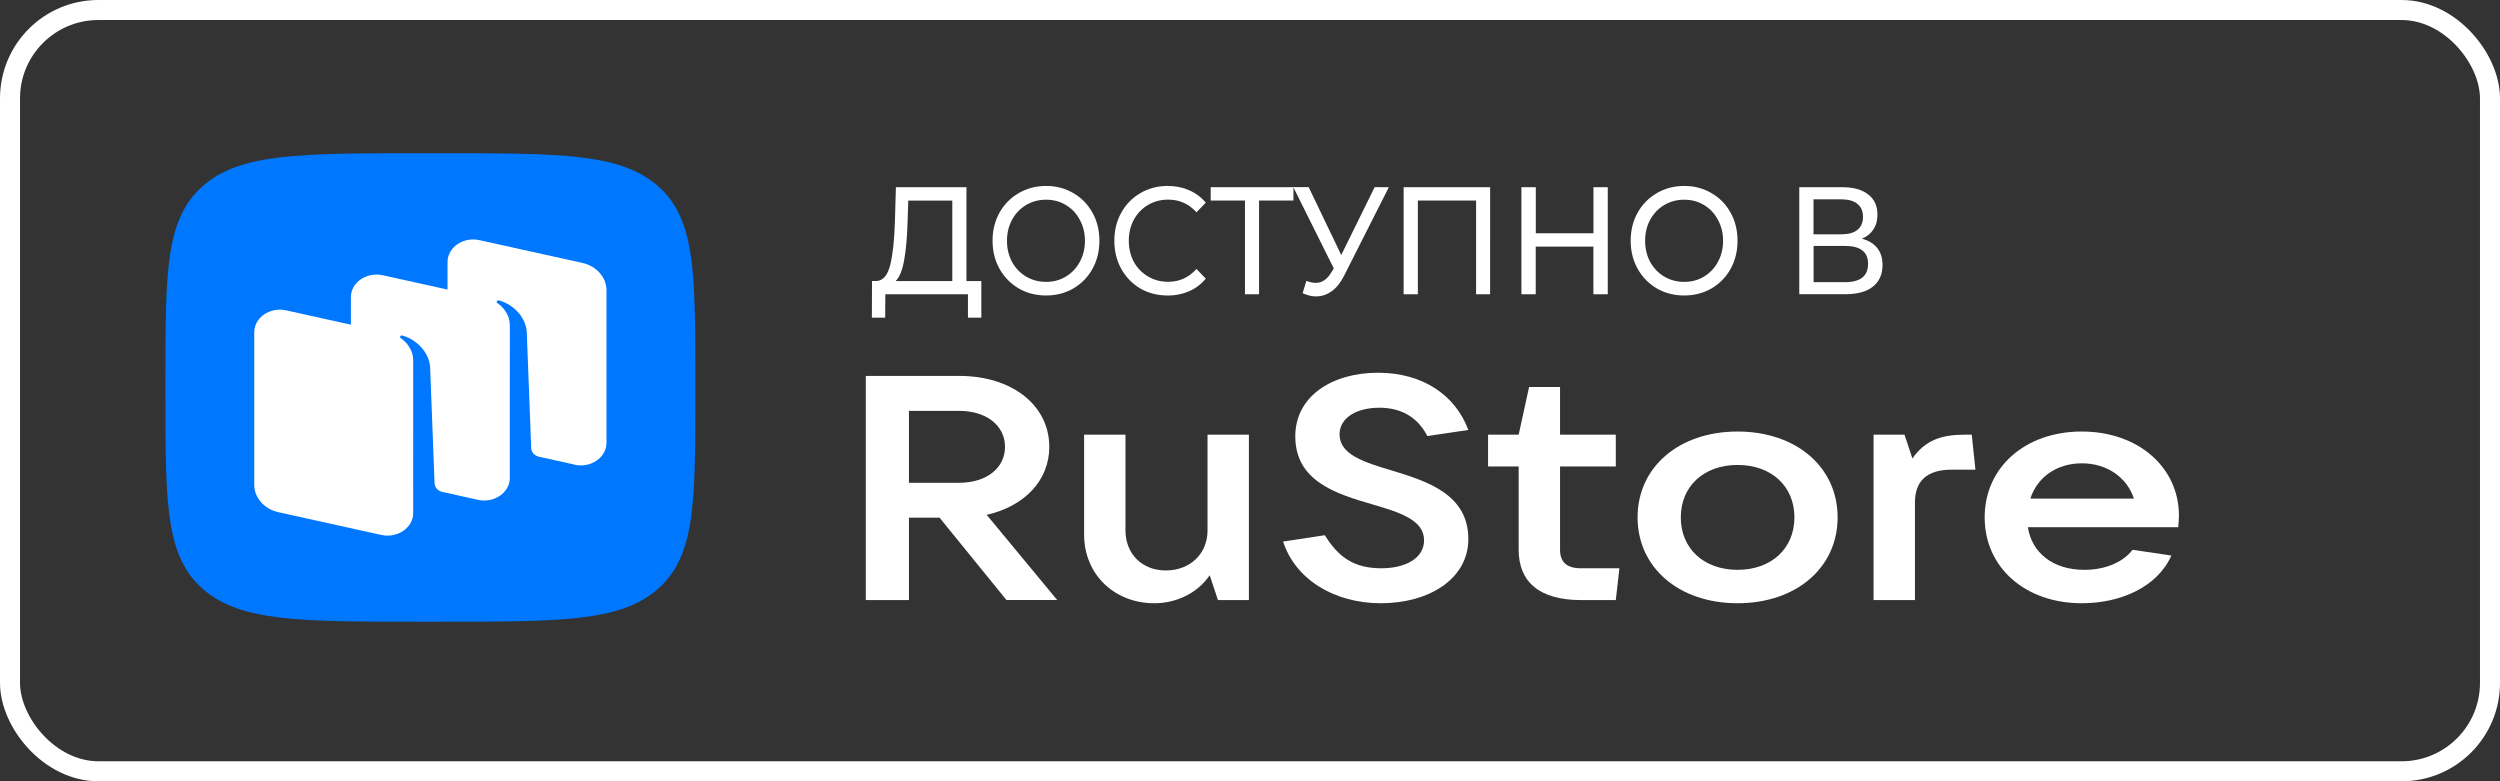 <?xml version="1.0" encoding="UTF-8" standalone="no"?>
<!-- Created with Inkscape (http://www.inkscape.org/) -->

<svg
   width="35.467mm"
   height="11.083mm"
   viewBox="0 0 35.467 11.083"
   version="1.1"
   id="svg1"
   xml:space="preserve"
   sodipodi:docname="Rustore.svg"
   inkscape:version="1.4.2 (f4327f4, 2025-05-13)"
   inkscape:export-filename="Rustore1.svg"
   inkscape:export-xdpi="96"
   inkscape:export-ydpi="96"
   xmlns:inkscape="http://www.inkscape.org/namespaces/inkscape"
   xmlns:sodipodi="http://sodipodi.sourceforge.net/DTD/sodipodi-0.dtd"
   xmlns="http://www.w3.org/2000/svg"
   xmlns:svg="http://www.w3.org/2000/svg"><rect x="0" y="0" width="35.467" height="11.083" fill="#333333" stroke="none"/><sodipodi:namedview
     id="namedview1"
     pagecolor="#ffffff"
     bordercolor="#000000"
     borderopacity="0.25"
     inkscape:showpageshadow="2"
     inkscape:pageopacity="0.0"
     inkscape:pagecheckerboard="0"
     inkscape:deskcolor="#d1d1d1"
     inkscape:document-units="mm"
     inkscape:zoom="2.2529438"
     inkscape:cx="48.603077"
     inkscape:cy="55.261033"
     inkscape:window-width="2560"
     inkscape:window-height="1377"
     inkscape:window-x="-8"
     inkscape:window-y="-8"
     inkscape:window-maximized="1"
     inkscape:current-layer="svg1"><inkscape:page
       x="0"
       y="1.6360089e-18"
       width="35.467"
       height="11.083"
       id="page2"
       margin="0"
       bleed="0" /></sodipodi:namedview><defs
     id="defs1" /><path
     d="m 2.875,8.353 c 0.528,0.467 1.379,0.467 3.08,0.467 h 0.301 c 1.701,0 2.552,0 3.08,-0.467 C 9.864,7.885 9.864,7.134 9.864,5.63 V 5.364 c 0,-1.504 0,-2.256 -0.528,-2.723 C 8.807,2.174 7.957,2.174 6.256,2.174 h -0.301 c -1.701,0 -2.552,0 -3.08,0.467 C 2.347,3.108 2.347,3.86 2.347,5.364 v 0.266 c 0,1.504 0,2.256 0.528,2.723 z"
     fill="#0077ff"
     id="path1"
     style="stroke-width:0.02" /><path
     fill-rule="evenodd"
     clip-rule="evenodd"
     d="M 8.151,6.591 7.643,6.479 C 7.582,6.464 7.538,6.415 7.536,6.358 L 7.473,4.706 C 7.455,4.487 7.271,4.313 7.079,4.262 c -0.011,-0.003 -0.022,9.478e-4 -0.029,0.01 -0.006,0.008 -0.004,0.02 0.005,0.026 0.047,0.032 0.178,0.138 0.178,0.321 l -3.811e-4,2.161 c 0,0.209 -0.223,0.362 -0.453,0.311 L 6.264,6.976 C 6.207,6.958 6.167,6.911 6.165,6.857 L 6.102,5.204 C 6.083,4.986 5.899,4.812 5.708,4.76 c -0.011,-0.003 -0.022,9.378e-4 -0.029,0.01 -0.006,0.008 -0.004,0.02 0.005,0.026 0.047,0.032 0.178,0.138 0.178,0.321 l -3.802e-4,1.801 h 2.722e-4 v 0.36 c 0,0.209 -0.223,0.362 -0.453,0.311 L 3.952,7.267 C 3.749,7.222 3.607,7.062 3.607,6.878 V 4.714 c 0,-0.209 0.223,-0.362 0.453,-0.311 L 4.978,4.606 V 4.216 c 0,-0.209 0.223,-0.362 0.453,-0.311 L 6.349,4.108 V 3.718 c 0,-0.209 0.223,-0.362 0.453,-0.311 l 1.457,0.322 c 0.203,0.045 0.345,0.205 0.345,0.389 v 2.164 c 0,0.209 -0.223,0.362 -0.453,0.311 z"
     fill="#ffffff"
     id="path2"
     style="stroke-width:0.02" /><path
     d="m 13.998,7.304 c 0.536,-0.122 0.888,-0.487 0.888,-0.965 0,-0.591 -0.531,-1.006 -1.276,-1.006 h -1.327 v 3.18 h 0.612 V 7.344 h 0.434 l 0.949,1.168 h 0.72 z M 13.61,5.829 c 0.383,0 0.648,0.208 0.648,0.51 0,0.302 -0.265,0.51 -0.648,0.51 H 12.895 V 5.829 Z"
     fill="#000000"
     id="path3"
     style="fill:#ffffff;stroke-width:0.019" /><path
     d="m 16.376,8.558 c 0.321,0 0.617,-0.149 0.786,-0.397 l 0.117,0.352 h 0.439 V 6.167 h -0.587 v 1.358 c 0,0.334 -0.25,0.568 -0.592,0.568 -0.337,0 -0.572,-0.235 -0.572,-0.568 V 6.167 h -0.587 v 1.417 c 0,0.564 0.429,0.974 0.995,0.974 z"
     fill="#000000"
     id="path4"
     style="fill:#ffffff;stroke-width:0.019" /><path
     d="m 19.591,8.558 c 0.679,0 1.24,-0.343 1.24,-0.911 0,-0.636 -0.587,-0.821 -1.092,-0.974 -0.393,-0.117 -0.735,-0.226 -0.735,-0.51 0,-0.248 0.26,-0.379 0.566,-0.379 0.322,0 0.551,0.149 0.679,0.402 l 0.582,-0.086 c -0.184,-0.496 -0.648,-0.812 -1.281,-0.812 -0.653,0 -1.174,0.334 -1.174,0.902 0,0.641 0.587,0.817 1.092,0.965 0.388,0.113 0.735,0.221 0.735,0.51 0,0.253 -0.26,0.397 -0.607,0.397 -0.398,0 -0.613,-0.167 -0.801,-0.469 l -0.592,0.09 c 0.174,0.537 0.725,0.875 1.388,0.875 z"
     fill="#000000"
     id="path5"
     style="fill:#ffffff;stroke-width:0.019" /><path
     d="m 22.428,8.062 c -0.199,0 -0.296,-0.086 -0.296,-0.262 V 6.618 h 0.791 V 6.167 H 22.132 V 5.49 H 21.693 L 21.545,6.167 h -0.434 v 0.451 h 0.434 v 1.182 c 0,0.46 0.301,0.713 0.883,0.713 h 0.495 l 0.051,-0.451 z"
     fill="#000000"
     id="path6"
     style="fill:#ffffff;stroke-width:0.019" /><path
     d="m 24.651,8.558 c 0.832,0 1.419,-0.505 1.419,-1.218 0,-0.713 -0.587,-1.218 -1.419,-1.218 -0.832,0 -1.419,0.505 -1.419,1.218 0,0.713 0.587,1.218 1.419,1.218 z m 0,-0.474 c -0.48,0 -0.806,-0.302 -0.806,-0.744 0,-0.442 0.327,-0.744 0.806,-0.744 0.48,0 0.806,0.302 0.806,0.744 0,0.442 -0.327,0.744 -0.806,0.744 z"
     fill="#000000"
     id="path7"
     style="fill:#ffffff;stroke-width:0.019" /><path
     d="M 27.167,8.513 V 7.128 c 0,-0.298 0.163,-0.465 0.521,-0.465 h 0.337 L 27.973,6.167 h -0.112 c -0.311,0 -0.551,0.077 -0.73,0.338 L 27.019,6.167 h -0.439 v 2.346 z"
     fill="#000000"
     id="path8"
     style="fill:#ffffff;stroke-width:0.019" /><path
     d="m 30.912,7.313 c 0,-0.677 -0.571,-1.191 -1.378,-1.191 -0.806,0 -1.378,0.51 -1.378,1.218 0,0.708 0.572,1.218 1.378,1.218 0.551,0 1.072,-0.23 1.271,-0.677 l -0.551,-0.081 c -0.127,0.167 -0.372,0.284 -0.684,0.284 -0.449,0 -0.745,-0.244 -0.801,-0.605 h 2.133 c 0.005,-0.05 0.01,-0.104 0.01,-0.167 z M 29.534,6.573 c 0.368,0 0.643,0.208 0.74,0.501 h -1.47 c 0.097,-0.302 0.373,-0.501 0.73,-0.501 z"
     fill="#000000"
     id="path9"
     style="fill:#ffffff;stroke-width:0.019" /><rect
     style="display:inline;fill:none;stroke:#ffffff;stroke-width:0.284;stroke-linejoin:round;stroke-dasharray:none;stroke-opacity:1"
     id="rect2"
     width="35.183"
     height="10.8"
     x="0.142"
     y="0.142"
     ry="1.254" /><path
     style="font-weight:500;font-size:2.109px;font-family:Montserrat;-inkscape-font-specification:'Montserrat Medium';fill:#ffffff;stroke-width:0.175"
     d="M 13.922,3.987 V 4.507 H 13.732 V 4.175 h -1.172 l -0.002,0.332 h -0.189 l 0.002,-0.521 h 0.069 q 0.134,-0.009 0.189,-0.226 0.055,-0.219 0.067,-0.616 l 0.014,-0.488 h 1.001 V 3.987 Z M 12.875,3.164 q -0.01,0.321 -0.049,0.532 -0.037,0.21 -0.12,0.291 h 0.804 v -1.141 h -0.625 z m 1.966,1.028 q -0.216,0 -0.389,-0.1 -0.173,-0.102 -0.273,-0.28 -0.098,-0.178 -0.098,-0.397 0,-0.219 0.098,-0.397 0.1,-0.178 0.273,-0.278 0.173,-0.102 0.389,-0.102 0.214,0 0.387,0.102 0.173,0.1 0.271,0.278 0.098,0.176 0.098,0.397 0,0.221 -0.098,0.399 -0.098,0.176 -0.271,0.278 -0.173,0.1 -0.387,0.1 z m 0,-0.193 q 0.157,0 0.281,-0.076 0.126,-0.076 0.197,-0.208 0.073,-0.135 0.073,-0.299 0,-0.165 -0.073,-0.297 -0.071,-0.135 -0.197,-0.21 -0.124,-0.076 -0.281,-0.076 -0.157,0 -0.285,0.076 -0.126,0.076 -0.199,0.21 -0.071,0.132 -0.071,0.297 0,0.165 0.071,0.299 0.073,0.132 0.199,0.208 0.128,0.076 0.285,0.076 z m 1.722,0.193 q -0.214,0 -0.387,-0.1 -0.171,-0.102 -0.269,-0.278 -0.098,-0.178 -0.098,-0.399 0,-0.221 0.098,-0.397 0.098,-0.178 0.271,-0.278 0.173,-0.102 0.387,-0.102 0.167,0 0.305,0.061 0.138,0.059 0.236,0.176 l -0.132,0.137 q -0.161,-0.18 -0.401,-0.18 -0.159,0 -0.287,0.076 -0.128,0.076 -0.201,0.21 -0.071,0.132 -0.071,0.297 0,0.165 0.071,0.299 0.073,0.132 0.201,0.208 0.128,0.076 0.287,0.076 0.238,0 0.401,-0.182 l 0.132,0.137 Q 17.009,4.071 16.869,4.132 16.73,4.193 16.563,4.193 Z M 18.35,2.845 H 17.862 V 4.175 H 17.662 V 2.845 H 17.176 V 2.656 h 1.174 z m 1.353,-0.189 -0.633,1.252 q -0.075,0.15 -0.177,0.223 -0.102,0.074 -0.222,0.074 -0.094,0 -0.191,-0.046 l 0.053,-0.174 q 0.075,0.028 0.134,0.028 0.134,0 0.222,-0.152 l 0.033,-0.054 -0.574,-1.152 h 0.218 l 0.462,0.963 0.474,-0.963 z m 1.437,0 V 4.175 H 20.941 V 2.845 H 20.115 V 4.175 H 19.913 V 2.656 Z m 1.669,0 v 1.519 h -0.204 v -0.677 h -0.818 v 0.677 H 21.584 V 2.656 h 0.204 v 0.653 h 0.818 V 2.656 Z m 1.085,1.536 q -0.216,0 -0.389,-0.1 -0.173,-0.102 -0.273,-0.28 -0.098,-0.178 -0.098,-0.397 0,-0.219 0.098,-0.397 0.1,-0.178 0.273,-0.278 0.173,-0.102 0.389,-0.102 0.214,0 0.387,0.102 0.173,0.1 0.271,0.278 0.098,0.176 0.098,0.397 0,0.221 -0.098,0.399 -0.098,0.176 -0.271,0.278 -0.173,0.1 -0.387,0.1 z m 0,-0.193 q 0.157,0 0.281,-0.076 0.126,-0.076 0.197,-0.208 0.073,-0.135 0.073,-0.299 0,-0.165 -0.073,-0.297 -0.071,-0.135 -0.197,-0.21 -0.124,-0.076 -0.281,-0.076 -0.157,0 -0.285,0.076 -0.126,0.076 -0.199,0.21 -0.071,0.132 -0.071,0.297 0,0.165 0.071,0.299 0.073,0.132 0.199,0.208 0.128,0.076 0.285,0.076 z m 2.52,-0.612 q 0.145,0.037 0.218,0.132 0.075,0.093 0.075,0.241 0,0.197 -0.136,0.306 -0.134,0.108 -0.393,0.108 H 25.526 V 2.656 h 0.613 q 0.234,0 0.364,0.102 0.132,0.1 0.132,0.289 0,0.124 -0.059,0.21 -0.057,0.087 -0.163,0.13 z m -0.686,-0.063 h 0.397 q 0.149,0 0.226,-0.063 0.079,-0.063 0.079,-0.184 0,-0.122 -0.079,-0.184 -0.079,-0.065 -0.226,-0.065 h -0.397 z m 0.446,0.679 q 0.328,0 0.328,-0.26 0,-0.13 -0.083,-0.191 -0.081,-0.063 -0.244,-0.063 h -0.446 v 0.514 z"
     id="text2"
     aria-label="ДОСТУПНО В" /></svg>
